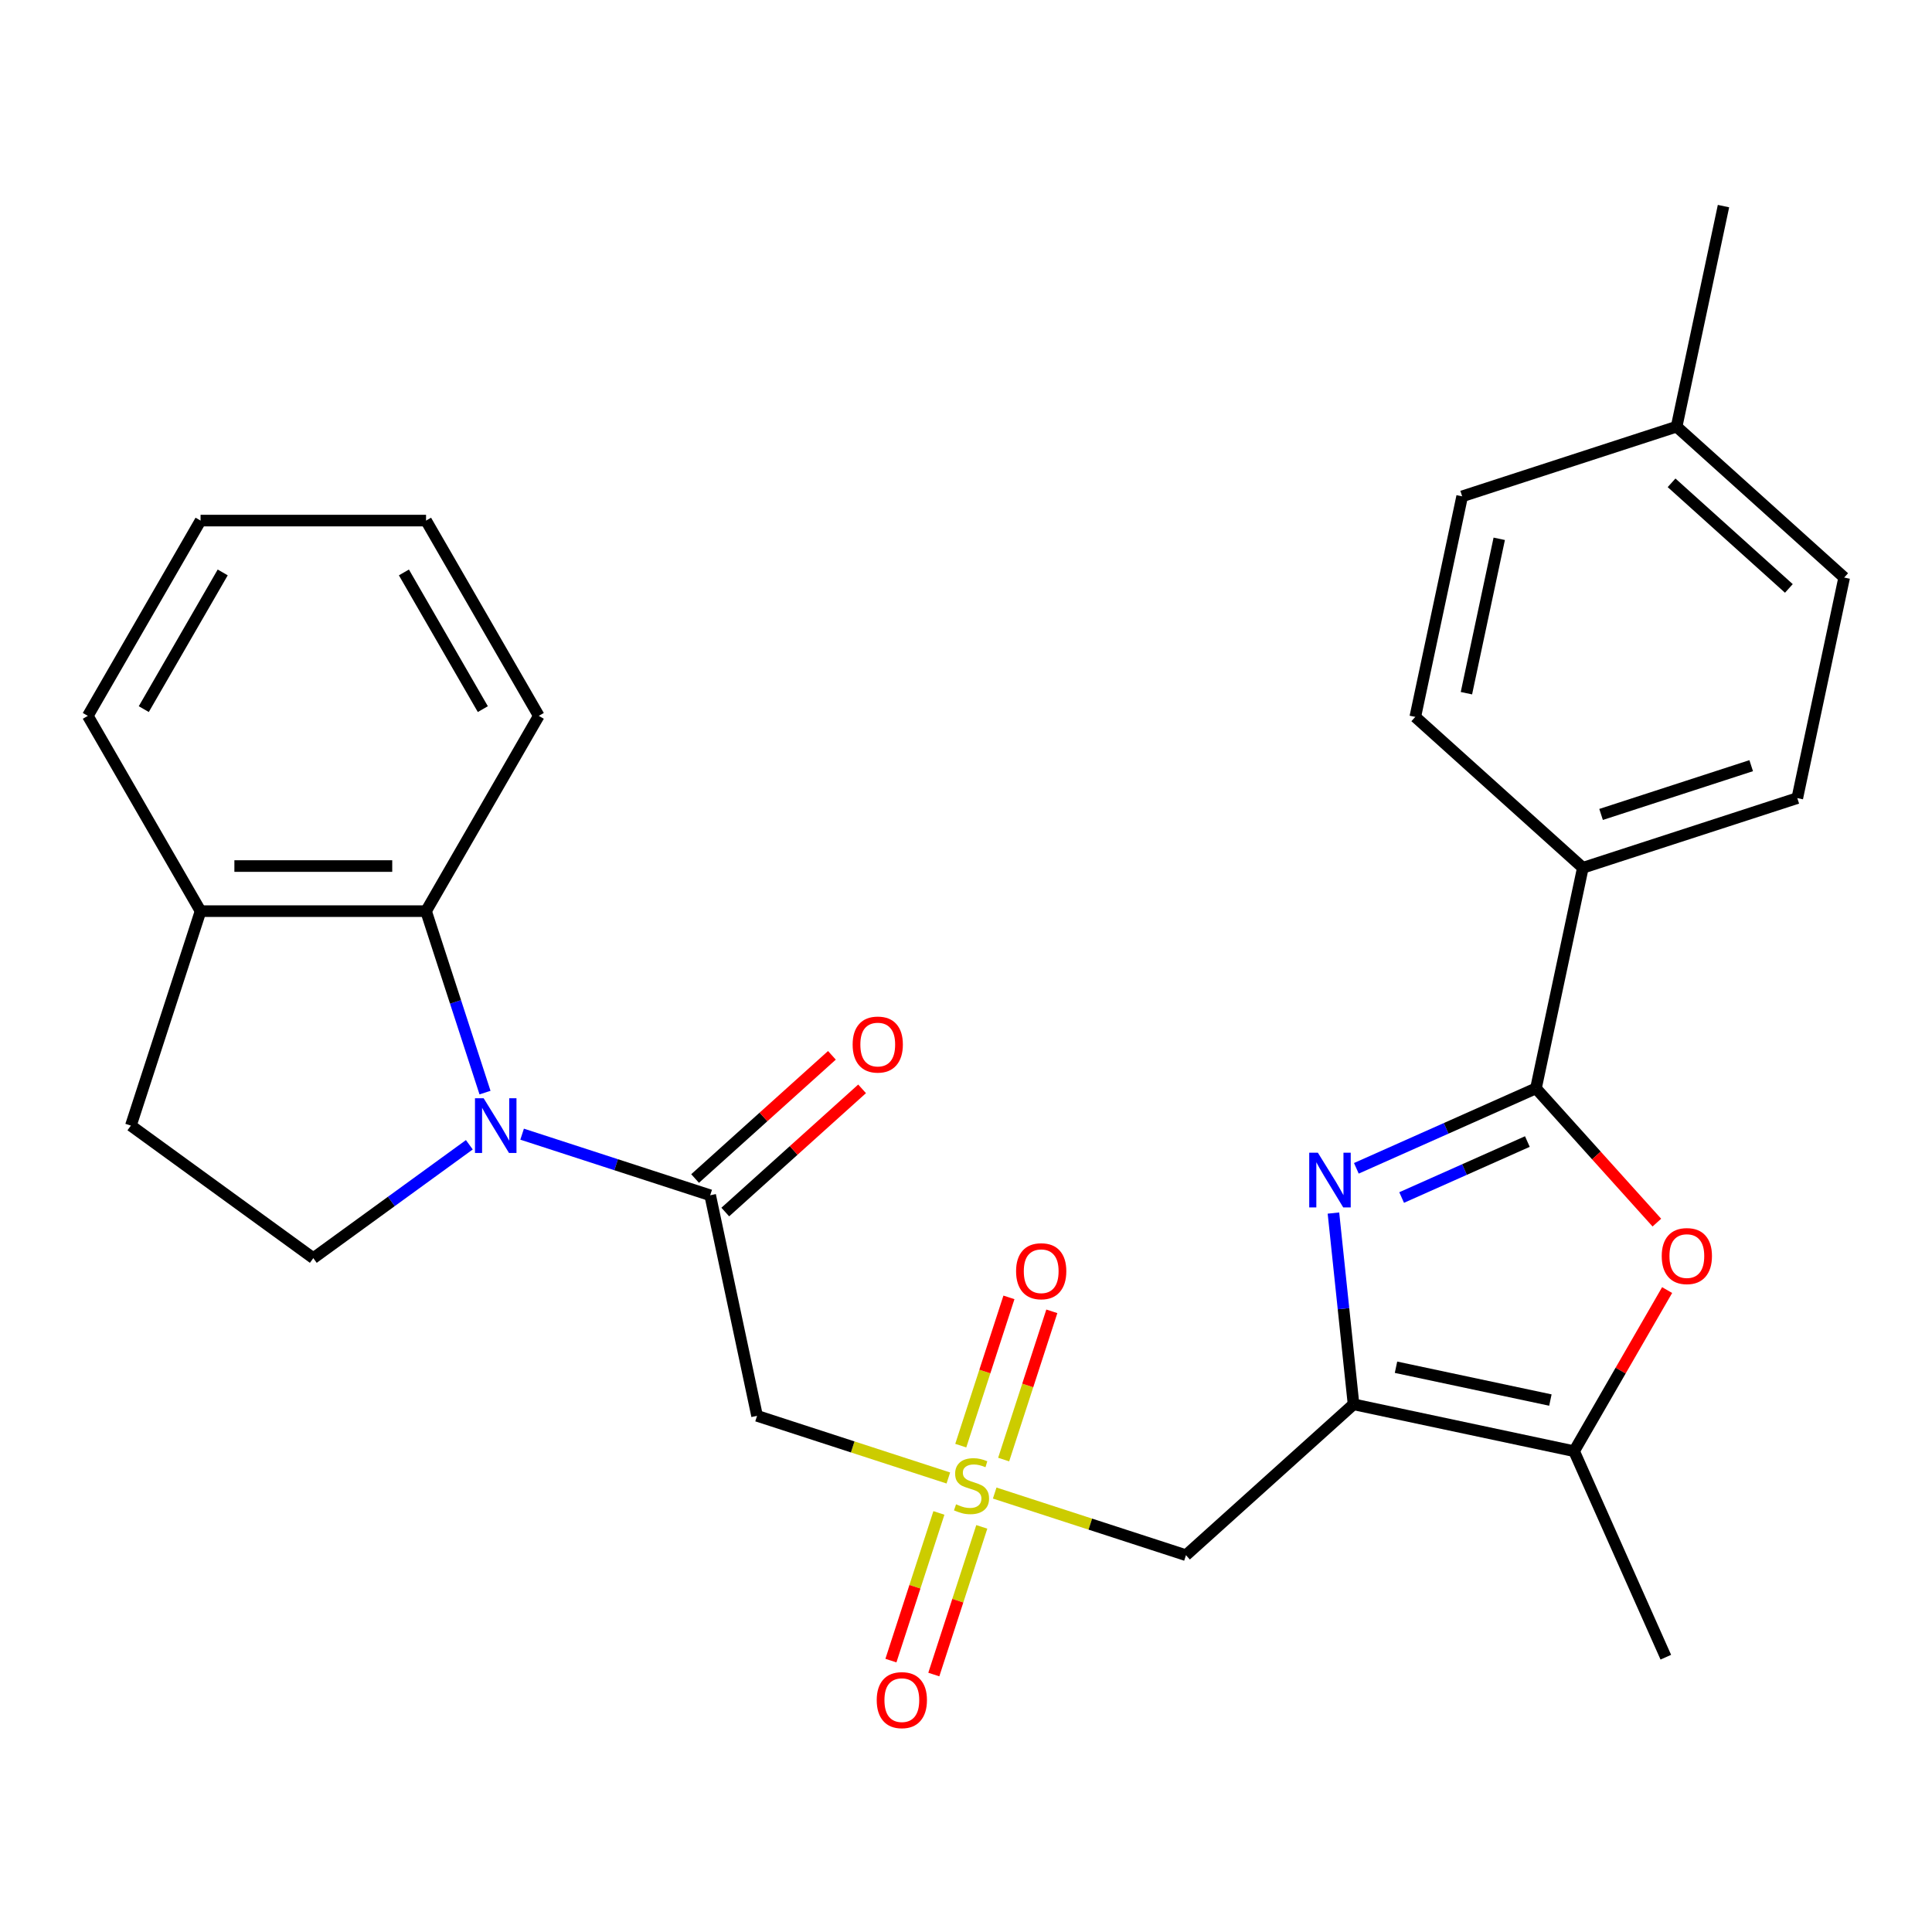 <?xml version='1.0' encoding='iso-8859-1'?>
<svg version='1.1' baseProfile='full'
              xmlns='http://www.w3.org/2000/svg'
                      xmlns:rdkit='http://www.rdkit.org/xml'
                      xmlns:xlink='http://www.w3.org/1999/xlink'
                  xml:space='preserve'
width='1000px' height='1000px' viewBox='0 0 1000 1000'>
<!-- END OF HEADER -->
<rect style='opacity:1.0;fill:#FFFFFF;stroke:none' width='1000' height='1000' x='0' y='0'> </rect>
<path class='bond-0' d='M 700.591,726.872 L 695.388,677.375' style='fill:none;fill-rule:evenodd;stroke:#000000;stroke-width:6px;stroke-linecap:butt;stroke-linejoin:miter;stroke-opacity:1' />
<path class='bond-0' d='M 695.388,677.375 L 690.186,627.877' style='fill:none;fill-rule:evenodd;stroke:#0000FF;stroke-width:6px;stroke-linecap:butt;stroke-linejoin:miter;stroke-opacity:1' />
<path class='bond-6' d='M 700.591,726.872 L 613.856,804.968' style='fill:none;fill-rule:evenodd;stroke:#000000;stroke-width:6px;stroke-linecap:butt;stroke-linejoin:miter;stroke-opacity:1' />
<path class='bond-8' d='M 700.591,726.872 L 814.753,751.138' style='fill:none;fill-rule:evenodd;stroke:#000000;stroke-width:6px;stroke-linecap:butt;stroke-linejoin:miter;stroke-opacity:1' />
<path class='bond-8' d='M 722.568,707.68 L 802.482,724.666' style='fill:none;fill-rule:evenodd;stroke:#000000;stroke-width:6px;stroke-linecap:butt;stroke-linejoin:miter;stroke-opacity:1' />
<path class='bond-3' d='M 702.049,604.718 L 748.531,584.023' style='fill:none;fill-rule:evenodd;stroke:#0000FF;stroke-width:6px;stroke-linecap:butt;stroke-linejoin:miter;stroke-opacity:1' />
<path class='bond-3' d='M 748.531,584.023 L 795.013,563.328' style='fill:none;fill-rule:evenodd;stroke:#000000;stroke-width:6px;stroke-linecap:butt;stroke-linejoin:miter;stroke-opacity:1' />
<path class='bond-3' d='M 725.488,619.834 L 758.025,605.348' style='fill:none;fill-rule:evenodd;stroke:#0000FF;stroke-width:6px;stroke-linecap:butt;stroke-linejoin:miter;stroke-opacity:1' />
<path class='bond-3' d='M 758.025,605.348 L 790.563,590.861' style='fill:none;fill-rule:evenodd;stroke:#000000;stroke-width:6px;stroke-linecap:butt;stroke-linejoin:miter;stroke-opacity:1' />
<path class='bond-1' d='M 514.854,772.801 L 564.355,788.885' style='fill:none;fill-rule:evenodd;stroke:#CCCC00;stroke-width:6px;stroke-linecap:butt;stroke-linejoin:miter;stroke-opacity:1' />
<path class='bond-1' d='M 564.355,788.885 L 613.856,804.968' style='fill:none;fill-rule:evenodd;stroke:#000000;stroke-width:6px;stroke-linecap:butt;stroke-linejoin:miter;stroke-opacity:1' />
<path class='bond-7' d='M 490.858,765.004 L 441.357,748.92' style='fill:none;fill-rule:evenodd;stroke:#CCCC00;stroke-width:6px;stroke-linecap:butt;stroke-linejoin:miter;stroke-opacity:1' />
<path class='bond-7' d='M 441.357,748.92 L 391.856,732.836' style='fill:none;fill-rule:evenodd;stroke:#000000;stroke-width:6px;stroke-linecap:butt;stroke-linejoin:miter;stroke-opacity:1' />
<path class='bond-12' d='M 519.492,755.471 L 531.958,717.105' style='fill:none;fill-rule:evenodd;stroke:#CCCC00;stroke-width:6px;stroke-linecap:butt;stroke-linejoin:miter;stroke-opacity:1' />
<path class='bond-12' d='M 531.958,717.105 L 544.424,678.739' style='fill:none;fill-rule:evenodd;stroke:#FF0000;stroke-width:6px;stroke-linecap:butt;stroke-linejoin:miter;stroke-opacity:1' />
<path class='bond-12' d='M 497.292,748.258 L 509.758,709.892' style='fill:none;fill-rule:evenodd;stroke:#CCCC00;stroke-width:6px;stroke-linecap:butt;stroke-linejoin:miter;stroke-opacity:1' />
<path class='bond-12' d='M 509.758,709.892 L 522.224,671.525' style='fill:none;fill-rule:evenodd;stroke:#FF0000;stroke-width:6px;stroke-linecap:butt;stroke-linejoin:miter;stroke-opacity:1' />
<path class='bond-13' d='M 485.973,783.093 L 473.556,821.31' style='fill:none;fill-rule:evenodd;stroke:#CCCC00;stroke-width:6px;stroke-linecap:butt;stroke-linejoin:miter;stroke-opacity:1' />
<path class='bond-13' d='M 473.556,821.31 L 461.139,859.526' style='fill:none;fill-rule:evenodd;stroke:#FF0000;stroke-width:6px;stroke-linecap:butt;stroke-linejoin:miter;stroke-opacity:1' />
<path class='bond-13' d='M 508.173,790.307 L 495.756,828.523' style='fill:none;fill-rule:evenodd;stroke:#CCCC00;stroke-width:6px;stroke-linecap:butt;stroke-linejoin:miter;stroke-opacity:1' />
<path class='bond-13' d='M 495.756,828.523 L 483.339,866.739' style='fill:none;fill-rule:evenodd;stroke:#FF0000;stroke-width:6px;stroke-linecap:butt;stroke-linejoin:miter;stroke-opacity:1' />
<path class='bond-2' d='M 270.247,587.045 L 318.919,602.86' style='fill:none;fill-rule:evenodd;stroke:#0000FF;stroke-width:6px;stroke-linecap:butt;stroke-linejoin:miter;stroke-opacity:1' />
<path class='bond-2' d='M 318.919,602.86 L 367.59,618.674' style='fill:none;fill-rule:evenodd;stroke:#000000;stroke-width:6px;stroke-linecap:butt;stroke-linejoin:miter;stroke-opacity:1' />
<path class='bond-9' d='M 251.041,565.53 L 235.782,518.569' style='fill:none;fill-rule:evenodd;stroke:#0000FF;stroke-width:6px;stroke-linecap:butt;stroke-linejoin:miter;stroke-opacity:1' />
<path class='bond-9' d='M 235.782,518.569 L 220.523,471.607' style='fill:none;fill-rule:evenodd;stroke:#000000;stroke-width:6px;stroke-linecap:butt;stroke-linejoin:miter;stroke-opacity:1' />
<path class='bond-10' d='M 242.932,592.531 L 202.55,621.87' style='fill:none;fill-rule:evenodd;stroke:#0000FF;stroke-width:6px;stroke-linecap:butt;stroke-linejoin:miter;stroke-opacity:1' />
<path class='bond-10' d='M 202.55,621.87 L 162.167,651.21' style='fill:none;fill-rule:evenodd;stroke:#000000;stroke-width:6px;stroke-linecap:butt;stroke-linejoin:miter;stroke-opacity:1' />
<path class='bond-11' d='M 795.013,563.328 L 819.279,449.166' style='fill:none;fill-rule:evenodd;stroke:#000000;stroke-width:6px;stroke-linecap:butt;stroke-linejoin:miter;stroke-opacity:1' />
<path class='bond-28' d='M 795.013,563.328 L 826.301,598.076' style='fill:none;fill-rule:evenodd;stroke:#000000;stroke-width:6px;stroke-linecap:butt;stroke-linejoin:miter;stroke-opacity:1' />
<path class='bond-28' d='M 826.301,598.076 L 857.588,632.824' style='fill:none;fill-rule:evenodd;stroke:#FF0000;stroke-width:6px;stroke-linecap:butt;stroke-linejoin:miter;stroke-opacity:1' />
<path class='bond-4' d='M 367.59,618.674 L 391.856,732.836' style='fill:none;fill-rule:evenodd;stroke:#000000;stroke-width:6px;stroke-linecap:butt;stroke-linejoin:miter;stroke-opacity:1' />
<path class='bond-15' d='M 375.4,627.347 L 410.808,595.466' style='fill:none;fill-rule:evenodd;stroke:#000000;stroke-width:6px;stroke-linecap:butt;stroke-linejoin:miter;stroke-opacity:1' />
<path class='bond-15' d='M 410.808,595.466 L 446.216,563.584' style='fill:none;fill-rule:evenodd;stroke:#FF0000;stroke-width:6px;stroke-linecap:butt;stroke-linejoin:miter;stroke-opacity:1' />
<path class='bond-15' d='M 359.78,610 L 395.189,578.119' style='fill:none;fill-rule:evenodd;stroke:#000000;stroke-width:6px;stroke-linecap:butt;stroke-linejoin:miter;stroke-opacity:1' />
<path class='bond-15' d='M 395.189,578.119 L 430.597,546.237' style='fill:none;fill-rule:evenodd;stroke:#FF0000;stroke-width:6px;stroke-linecap:butt;stroke-linejoin:miter;stroke-opacity:1' />
<path class='bond-5' d='M 862.903,667.74 L 838.828,709.439' style='fill:none;fill-rule:evenodd;stroke:#FF0000;stroke-width:6px;stroke-linecap:butt;stroke-linejoin:miter;stroke-opacity:1' />
<path class='bond-5' d='M 838.828,709.439 L 814.753,751.138' style='fill:none;fill-rule:evenodd;stroke:#000000;stroke-width:6px;stroke-linecap:butt;stroke-linejoin:miter;stroke-opacity:1' />
<path class='bond-22' d='M 814.753,751.138 L 862.224,857.761' style='fill:none;fill-rule:evenodd;stroke:#000000;stroke-width:6px;stroke-linecap:butt;stroke-linejoin:miter;stroke-opacity:1' />
<path class='bond-14' d='M 220.523,471.607 L 103.811,471.607' style='fill:none;fill-rule:evenodd;stroke:#000000;stroke-width:6px;stroke-linecap:butt;stroke-linejoin:miter;stroke-opacity:1' />
<path class='bond-14' d='M 203.017,448.265 L 121.318,448.265' style='fill:none;fill-rule:evenodd;stroke:#000000;stroke-width:6px;stroke-linecap:butt;stroke-linejoin:miter;stroke-opacity:1' />
<path class='bond-23' d='M 220.523,471.607 L 278.88,370.531' style='fill:none;fill-rule:evenodd;stroke:#000000;stroke-width:6px;stroke-linecap:butt;stroke-linejoin:miter;stroke-opacity:1' />
<path class='bond-16' d='M 162.167,651.21 L 67.745,582.608' style='fill:none;fill-rule:evenodd;stroke:#000000;stroke-width:6px;stroke-linecap:butt;stroke-linejoin:miter;stroke-opacity:1' />
<path class='bond-17' d='M 819.279,449.166 L 930.28,413.1' style='fill:none;fill-rule:evenodd;stroke:#000000;stroke-width:6px;stroke-linecap:butt;stroke-linejoin:miter;stroke-opacity:1' />
<path class='bond-17' d='M 828.716,421.556 L 906.416,396.309' style='fill:none;fill-rule:evenodd;stroke:#000000;stroke-width:6px;stroke-linecap:butt;stroke-linejoin:miter;stroke-opacity:1' />
<path class='bond-18' d='M 819.279,449.166 L 732.545,371.07' style='fill:none;fill-rule:evenodd;stroke:#000000;stroke-width:6px;stroke-linecap:butt;stroke-linejoin:miter;stroke-opacity:1' />
<path class='bond-24' d='M 103.811,471.607 L 45.455,370.531' style='fill:none;fill-rule:evenodd;stroke:#000000;stroke-width:6px;stroke-linecap:butt;stroke-linejoin:miter;stroke-opacity:1' />
<path class='bond-30' d='M 103.811,471.607 L 67.745,582.608' style='fill:none;fill-rule:evenodd;stroke:#000000;stroke-width:6px;stroke-linecap:butt;stroke-linejoin:miter;stroke-opacity:1' />
<path class='bond-20' d='M 930.28,413.1 L 954.545,298.937' style='fill:none;fill-rule:evenodd;stroke:#000000;stroke-width:6px;stroke-linecap:butt;stroke-linejoin:miter;stroke-opacity:1' />
<path class='bond-19' d='M 732.545,371.07 L 756.811,256.908' style='fill:none;fill-rule:evenodd;stroke:#000000;stroke-width:6px;stroke-linecap:butt;stroke-linejoin:miter;stroke-opacity:1' />
<path class='bond-19' d='M 759.017,358.799 L 776.003,278.885' style='fill:none;fill-rule:evenodd;stroke:#000000;stroke-width:6px;stroke-linecap:butt;stroke-linejoin:miter;stroke-opacity:1' />
<path class='bond-21' d='M 756.811,256.908 L 867.811,220.841' style='fill:none;fill-rule:evenodd;stroke:#000000;stroke-width:6px;stroke-linecap:butt;stroke-linejoin:miter;stroke-opacity:1' />
<path class='bond-29' d='M 954.545,298.937 L 867.811,220.841' style='fill:none;fill-rule:evenodd;stroke:#000000;stroke-width:6px;stroke-linecap:butt;stroke-linejoin:miter;stroke-opacity:1' />
<path class='bond-29' d='M 925.916,304.57 L 865.202,249.903' style='fill:none;fill-rule:evenodd;stroke:#000000;stroke-width:6px;stroke-linecap:butt;stroke-linejoin:miter;stroke-opacity:1' />
<path class='bond-25' d='M 867.811,220.841 L 892.077,106.679' style='fill:none;fill-rule:evenodd;stroke:#000000;stroke-width:6px;stroke-linecap:butt;stroke-linejoin:miter;stroke-opacity:1' />
<path class='bond-26' d='M 278.88,370.531 L 220.523,269.455' style='fill:none;fill-rule:evenodd;stroke:#000000;stroke-width:6px;stroke-linecap:butt;stroke-linejoin:miter;stroke-opacity:1' />
<path class='bond-26' d='M 249.911,367.041 L 209.062,296.288' style='fill:none;fill-rule:evenodd;stroke:#000000;stroke-width:6px;stroke-linecap:butt;stroke-linejoin:miter;stroke-opacity:1' />
<path class='bond-31' d='M 45.455,370.531 L 103.811,269.455' style='fill:none;fill-rule:evenodd;stroke:#000000;stroke-width:6px;stroke-linecap:butt;stroke-linejoin:miter;stroke-opacity:1' />
<path class='bond-31' d='M 74.423,367.041 L 115.273,296.288' style='fill:none;fill-rule:evenodd;stroke:#000000;stroke-width:6px;stroke-linecap:butt;stroke-linejoin:miter;stroke-opacity:1' />
<path class='bond-27' d='M 220.523,269.455 L 103.811,269.455' style='fill:none;fill-rule:evenodd;stroke:#000000;stroke-width:6px;stroke-linecap:butt;stroke-linejoin:miter;stroke-opacity:1' />
<path  class='atom-1' d='M 682.131 596.639
L 691.411 611.639
Q 692.331 613.119, 693.811 615.799
Q 695.291 618.479, 695.371 618.639
L 695.371 596.639
L 699.131 596.639
L 699.131 624.959
L 695.251 624.959
L 685.291 608.559
Q 684.131 606.639, 682.891 604.439
Q 681.691 602.239, 681.331 601.559
L 681.331 624.959
L 677.651 624.959
L 677.651 596.639
L 682.131 596.639
' fill='#0000FF'/>
<path  class='atom-2' d='M 494.856 778.622
Q 495.176 778.742, 496.496 779.302
Q 497.816 779.862, 499.256 780.222
Q 500.736 780.542, 502.176 780.542
Q 504.856 780.542, 506.416 779.262
Q 507.976 777.942, 507.976 775.662
Q 507.976 774.102, 507.176 773.142
Q 506.416 772.182, 505.216 771.662
Q 504.016 771.142, 502.016 770.542
Q 499.496 769.782, 497.976 769.062
Q 496.496 768.342, 495.416 766.822
Q 494.376 765.302, 494.376 762.742
Q 494.376 759.182, 496.776 756.982
Q 499.216 754.782, 504.016 754.782
Q 507.296 754.782, 511.016 756.342
L 510.096 759.422
Q 506.696 758.022, 504.136 758.022
Q 501.376 758.022, 499.856 759.182
Q 498.336 760.302, 498.376 762.262
Q 498.376 763.782, 499.136 764.702
Q 499.936 765.622, 501.056 766.142
Q 502.216 766.662, 504.136 767.262
Q 506.696 768.062, 508.216 768.862
Q 509.736 769.662, 510.816 771.302
Q 511.936 772.902, 511.936 775.662
Q 511.936 779.582, 509.296 781.702
Q 506.696 783.782, 502.336 783.782
Q 499.816 783.782, 497.896 783.222
Q 496.016 782.702, 493.776 781.782
L 494.856 778.622
' fill='#CCCC00'/>
<path  class='atom-3' d='M 250.33 568.448
L 259.61 583.448
Q 260.53 584.928, 262.01 587.608
Q 263.49 590.288, 263.57 590.448
L 263.57 568.448
L 267.33 568.448
L 267.33 596.768
L 263.45 596.768
L 253.49 580.368
Q 252.33 578.448, 251.09 576.248
Q 249.89 574.048, 249.53 573.368
L 249.53 596.768
L 245.85 596.768
L 245.85 568.448
L 250.33 568.448
' fill='#0000FF'/>
<path  class='atom-6' d='M 860.109 650.142
Q 860.109 643.342, 863.469 639.542
Q 866.829 635.742, 873.109 635.742
Q 879.389 635.742, 882.749 639.542
Q 886.109 643.342, 886.109 650.142
Q 886.109 657.022, 882.709 660.942
Q 879.309 664.822, 873.109 664.822
Q 866.869 664.822, 863.469 660.942
Q 860.109 657.062, 860.109 650.142
M 873.109 661.622
Q 877.429 661.622, 879.749 658.742
Q 882.109 655.822, 882.109 650.142
Q 882.109 644.582, 879.749 641.782
Q 877.429 638.942, 873.109 638.942
Q 868.789 638.942, 866.429 641.742
Q 864.109 644.542, 864.109 650.142
Q 864.109 655.862, 866.429 658.742
Q 868.789 661.622, 873.109 661.622
' fill='#FF0000'/>
<path  class='atom-13' d='M 525.922 657.982
Q 525.922 651.182, 529.282 647.382
Q 532.642 643.582, 538.922 643.582
Q 545.202 643.582, 548.562 647.382
Q 551.922 651.182, 551.922 657.982
Q 551.922 664.862, 548.522 668.782
Q 545.122 672.662, 538.922 672.662
Q 532.682 672.662, 529.282 668.782
Q 525.922 664.902, 525.922 657.982
M 538.922 669.462
Q 543.242 669.462, 545.562 666.582
Q 547.922 663.662, 547.922 657.982
Q 547.922 652.422, 545.562 649.622
Q 543.242 646.782, 538.922 646.782
Q 534.602 646.782, 532.242 649.582
Q 529.922 652.382, 529.922 657.982
Q 529.922 663.702, 532.242 666.582
Q 534.602 669.462, 538.922 669.462
' fill='#FF0000'/>
<path  class='atom-14' d='M 453.79 879.983
Q 453.79 873.183, 457.15 869.383
Q 460.51 865.583, 466.79 865.583
Q 473.07 865.583, 476.43 869.383
Q 479.79 873.183, 479.79 879.983
Q 479.79 886.863, 476.39 890.783
Q 472.99 894.663, 466.79 894.663
Q 460.55 894.663, 457.15 890.783
Q 453.79 886.903, 453.79 879.983
M 466.79 891.463
Q 471.11 891.463, 473.43 888.583
Q 475.79 885.663, 475.79 879.983
Q 475.79 874.423, 473.43 871.623
Q 471.11 868.783, 466.79 868.783
Q 462.47 868.783, 460.11 871.583
Q 457.79 874.383, 457.79 879.983
Q 457.79 885.703, 460.11 888.583
Q 462.47 891.463, 466.79 891.463
' fill='#FF0000'/>
<path  class='atom-16' d='M 441.324 540.658
Q 441.324 533.858, 444.684 530.058
Q 448.044 526.258, 454.324 526.258
Q 460.604 526.258, 463.964 530.058
Q 467.324 533.858, 467.324 540.658
Q 467.324 547.538, 463.924 551.458
Q 460.524 555.338, 454.324 555.338
Q 448.084 555.338, 444.684 551.458
Q 441.324 547.578, 441.324 540.658
M 454.324 552.138
Q 458.644 552.138, 460.964 549.258
Q 463.324 546.338, 463.324 540.658
Q 463.324 535.098, 460.964 532.298
Q 458.644 529.458, 454.324 529.458
Q 450.004 529.458, 447.644 532.258
Q 445.324 535.058, 445.324 540.658
Q 445.324 546.378, 447.644 549.258
Q 450.004 552.138, 454.324 552.138
' fill='#FF0000'/>
</svg>
